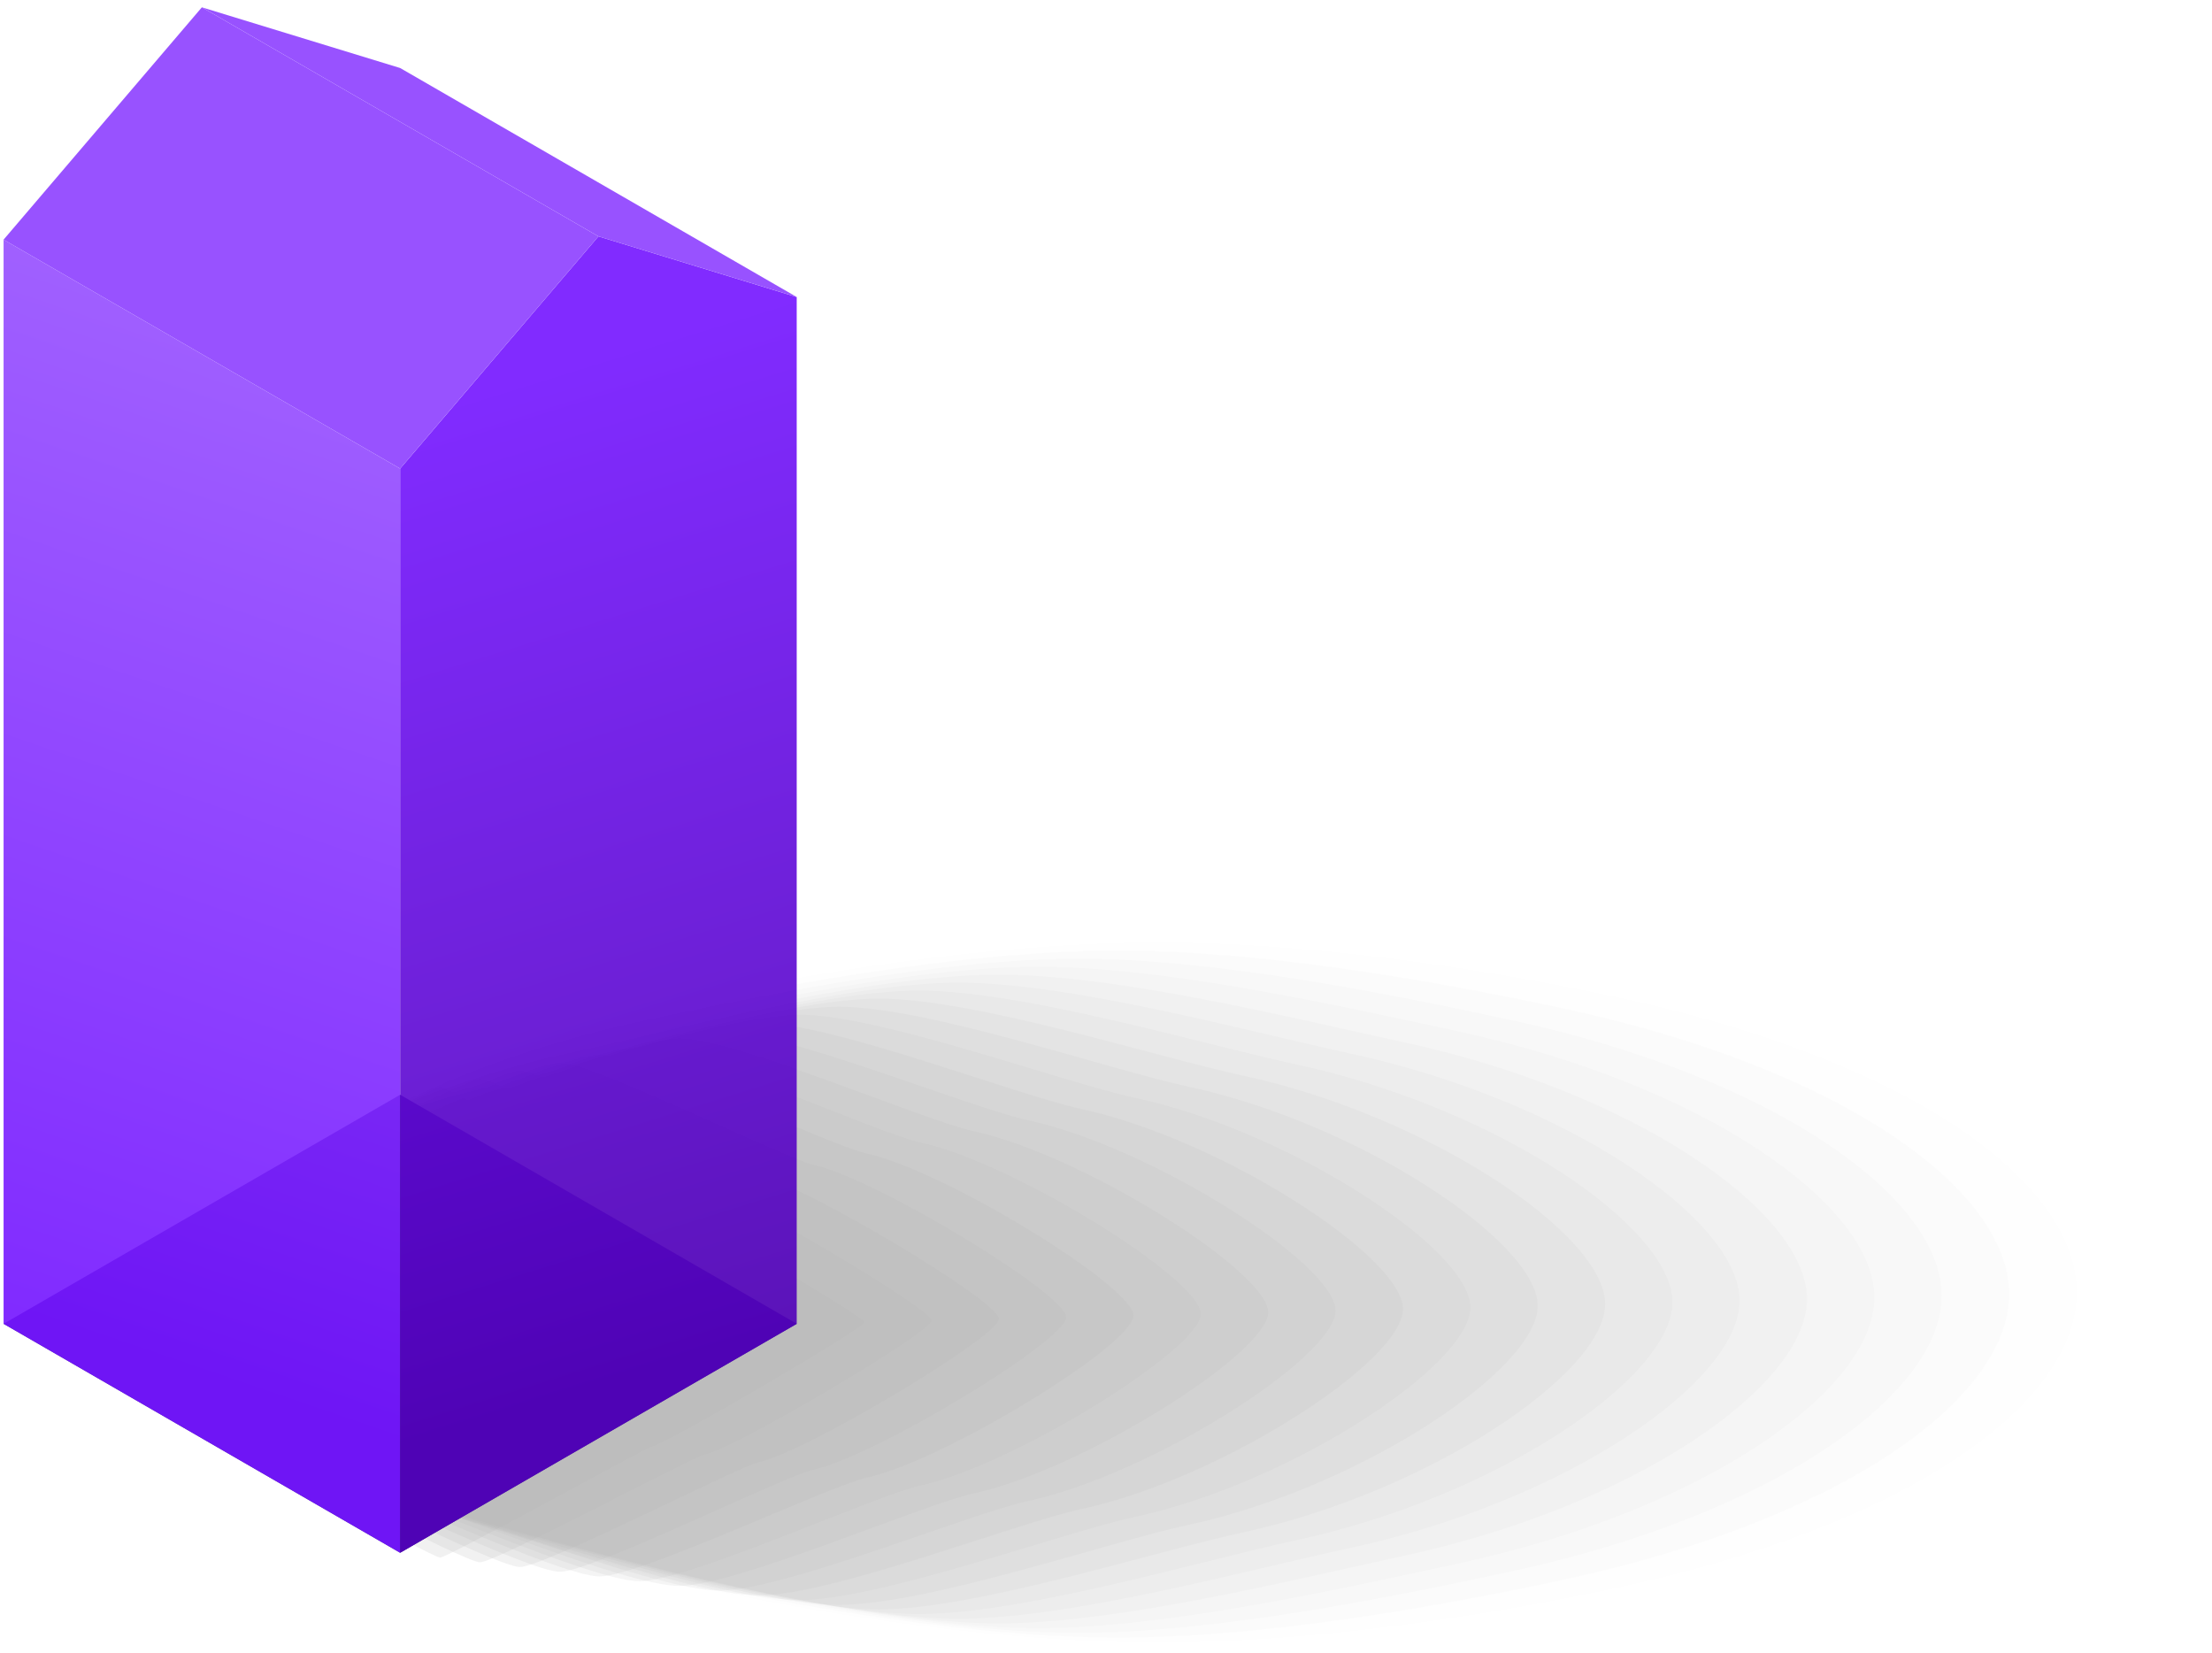 <svg width="277" height="207" viewBox="0 0 277 207" fill="none" xmlns="http://www.w3.org/2000/svg">
<g opacity="0.3">
<path opacity="0.02" d="M87.58 124.895C104.64 121.225 126.03 118.025 145.07 118.025C164.1 118.025 185.5 121.225 202.56 124.895C239.31 132.805 260.04 148.005 260.04 161.835C260.04 175.675 239.3 190.875 202.56 198.775C185.5 202.445 164.11 205.645 145.07 205.645C126.04 205.645 104.64 202.445 87.58 198.775C50.83 190.865 30.1 175.665 30.1 161.835C30.1 147.995 50.84 132.795 87.58 124.895Z" fill="black"/>
<path opacity="0.03" d="M84.299 126.285C100.459 122.805 122.039 119.025 140.069 119.025C158.099 119.025 179.679 122.815 195.839 126.285C230.649 133.775 251.599 148.935 251.599 162.035C251.599 175.145 230.649 190.295 195.839 197.785C179.679 201.265 158.099 205.045 140.069 205.045C122.039 205.045 100.459 201.255 84.299 197.785C49.489 190.295 28.539 175.135 28.539 162.035C28.539 148.935 49.489 133.775 84.299 126.285Z" fill="black"/>
<path opacity="0.04" d="M81.019 127.685C96.279 124.405 118.039 120.025 135.069 120.025C152.099 120.025 173.859 124.395 189.119 127.685C221.999 134.755 243.169 149.865 243.169 162.245C243.169 174.625 221.999 189.735 189.119 196.805C173.859 200.085 152.099 204.465 135.069 204.465C118.039 204.465 96.279 200.095 81.019 196.805C48.139 189.735 26.969 174.625 26.969 162.245C26.969 149.865 48.139 134.755 81.019 127.685Z" fill="black"/>
<path opacity="0.05" d="M77.74 129.085C92.1 125.995 114.04 121.035 130.07 121.035C146.1 121.035 168.04 125.995 182.4 129.085C213.34 135.745 234.73 150.805 234.73 162.455C234.73 174.105 213.35 189.175 182.4 195.825C168.04 198.915 146.1 203.875 130.07 203.875C114.04 203.875 92.1 198.915 77.74 195.825C46.8 189.165 25.41 174.105 25.41 162.455C25.41 150.805 46.79 135.735 77.74 129.085Z" fill="black"/>
<path opacity="0.06" d="M74.46 130.475C87.92 127.575 110.05 122.035 125.07 122.035C140.1 122.035 162.22 127.575 175.68 130.475C204.69 136.715 226.29 151.735 226.29 162.655C226.29 173.575 204.69 188.595 175.68 194.835C162.22 197.735 140.09 203.275 125.07 203.275C110.05 203.275 87.92 197.735 74.46 194.835C45.45 188.595 23.85 173.575 23.85 162.655C23.85 151.735 45.45 136.715 74.46 130.475Z" fill="black"/>
<path opacity="0.07" d="M71.179 131.875C83.749 129.175 106.049 123.035 120.069 123.035C134.099 123.035 156.399 129.165 168.959 131.875C196.039 137.705 217.849 152.675 217.849 162.865C217.849 173.055 196.039 188.035 168.959 193.855C156.389 196.555 134.089 202.695 120.069 202.695C106.039 202.695 83.739 196.565 71.179 193.855C44.099 188.025 22.289 173.055 22.289 162.865C22.289 152.675 44.099 137.695 71.179 131.875Z" fill="black"/>
<path opacity="0.08" d="M67.898 133.265C79.569 130.755 102.048 124.035 115.078 124.035C128.098 124.035 150.589 130.755 162.259 133.265C187.399 138.675 209.429 153.605 209.429 163.065C209.429 172.525 187.399 187.455 162.259 192.865C150.589 195.375 128.108 202.095 115.078 202.095C102.048 202.095 79.569 195.375 67.898 192.865C42.758 187.455 20.729 172.525 20.729 163.065C20.729 153.595 42.758 138.675 67.898 133.265Z" fill="black"/>
<path opacity="0.09" d="M64.63 134.667C75.4 132.347 98.06 125.047 110.09 125.047C122.11 125.047 144.77 132.347 155.55 134.667C178.76 139.657 201 154.547 201 163.277C201 172.007 178.75 186.897 155.55 191.887C144.78 194.207 122.11 201.507 110.09 201.507C98.07 201.507 75.41 194.207 64.63 191.887C41.42 186.897 19.18 172.007 19.18 163.277C19.18 154.547 41.43 139.657 64.63 134.667Z" fill="black"/>
<path opacity="0.1" d="M61.349 136.067C71.219 133.947 94.069 126.057 105.089 126.057C116.109 126.057 138.949 133.947 148.829 136.067C170.099 140.647 192.559 155.477 192.559 163.497C192.559 171.517 170.099 186.347 148.829 190.927C138.959 193.047 116.109 200.937 105.089 200.937C94.069 200.937 71.229 193.047 61.349 190.927C40.079 186.347 17.619 171.517 17.619 163.497C17.619 155.487 40.079 140.647 61.349 136.067Z" fill="black"/>
<path opacity="0.1" d="M58.069 137.457C67.049 135.527 90.069 127.047 100.089 127.047C110.109 127.047 133.129 135.527 142.109 137.457C161.449 141.617 184.129 156.407 184.129 163.697C184.129 170.987 161.449 185.767 142.109 189.937C133.129 191.867 110.109 200.347 100.089 200.347C90.069 200.347 67.049 191.867 58.069 189.937C38.729 185.777 16.049 170.987 16.049 163.697C16.049 156.407 38.729 141.627 58.069 137.457Z" fill="black"/>
<path opacity="0.11" d="M54.788 138.857C62.868 137.117 86.068 128.057 95.088 128.057C104.108 128.057 127.308 137.117 135.388 138.857C152.798 142.607 175.688 157.347 175.688 163.907C175.688 170.467 152.798 185.207 135.388 188.957C127.308 190.697 104.108 199.757 95.088 199.757C86.068 199.757 62.868 190.697 54.788 188.957C37.378 185.207 14.488 170.467 14.488 163.907C14.488 157.347 37.378 142.607 54.788 138.857Z" fill="black"/>
<path opacity="0.12" d="M51.51 140.247C58.69 138.697 82.08 129.057 90.09 129.057C98.1 129.057 121.49 138.707 128.67 140.247C144.14 143.577 167.25 158.277 167.25 164.107C167.25 169.937 144.14 184.637 128.67 187.967C121.49 189.517 98.1 199.157 90.09 199.157C82.08 199.157 58.69 189.507 51.51 187.967C36.04 184.637 12.93 169.937 12.93 164.107C12.93 158.277 36.04 143.577 51.51 140.247Z" fill="black"/>
<path opacity="0.13" d="M48.229 141.647C54.509 140.297 78.079 130.057 85.089 130.057C92.099 130.057 115.669 140.287 121.949 141.647C135.489 144.557 158.809 159.217 158.809 164.317C158.809 169.417 135.489 184.067 121.949 186.987C115.669 188.337 92.099 198.577 85.089 198.577C78.079 198.577 54.509 188.347 48.229 186.987C34.689 184.077 11.369 169.417 11.369 164.317C11.369 159.217 34.689 144.567 48.229 141.647Z" fill="black"/>
<path opacity="0.14" d="M44.949 143.046C50.339 141.886 74.079 131.066 80.089 131.066C86.099 131.066 109.849 141.886 115.229 143.046C126.829 145.546 150.369 160.156 150.369 164.526C150.369 168.896 126.829 183.506 115.229 186.006C109.839 187.166 86.099 197.986 80.089 197.986C74.079 197.986 50.329 187.166 44.949 186.006C33.349 183.506 9.809 168.896 9.809 164.526C9.809 160.156 33.349 145.546 44.949 143.046Z" fill="black"/>
<path opacity="0.15" d="M41.67 144.436C46.16 143.466 70.09 132.066 75.09 132.066C80.09 132.066 104.03 143.476 108.51 144.436C118.18 146.516 141.93 161.086 141.93 164.726C141.93 168.366 118.18 182.936 108.51 185.016C104.02 185.986 80.09 197.386 75.09 197.386C70.09 197.386 46.15 185.976 41.67 185.016C32 182.936 8.25 168.366 8.25 164.726C8.25 161.086 32 146.516 41.67 144.436Z" fill="black"/>
<path opacity="0.16" d="M38.389 145.836C41.98 145.066 66.089 133.066 70.099 133.066C74.109 133.066 98.219 145.056 101.809 145.836C109.549 147.496 133.509 162.016 133.509 164.936C133.509 167.856 109.539 182.366 101.809 184.036C98.219 184.806 74.109 196.806 70.099 196.806C66.089 196.806 41.98 184.816 38.389 184.036C30.649 182.376 6.689 167.856 6.689 164.936C6.689 162.016 30.66 147.506 38.389 145.836Z" fill="black"/>
<path opacity="0.17" d="M35.119 147.226C37.809 146.646 62.099 134.066 65.109 134.066C68.119 134.066 92.399 146.646 95.099 147.226C100.899 148.476 125.089 162.946 125.089 165.136C125.089 167.326 100.909 181.796 95.099 183.046C92.409 183.626 68.119 196.206 65.109 196.206C62.099 196.206 37.819 183.626 35.119 183.046C29.319 181.796 5.129 167.326 5.129 165.136C5.129 162.946 29.309 148.476 35.119 147.226Z" fill="black"/>
<path opacity="0.18" d="M31.838 148.626C33.638 148.236 58.098 135.076 60.108 135.076C62.118 135.076 86.578 148.236 88.378 148.626C92.248 149.456 116.648 163.886 116.648 165.346C116.648 166.806 92.248 181.226 88.378 182.066C86.578 182.456 62.118 195.616 60.108 195.616C58.098 195.616 33.638 182.456 31.838 182.066C27.968 181.236 3.568 166.806 3.568 165.346C3.568 163.886 27.968 149.466 31.838 148.626Z" fill="black"/>
<path opacity="0.19" d="M28.56 150.026C29.46 149.836 54.11 136.086 55.11 136.086C56.11 136.086 80.76 149.836 81.66 150.026C83.59 150.446 108.21 164.826 108.21 165.556C108.21 166.286 83.59 180.666 81.66 181.086C80.76 181.276 56.11 195.026 55.11 195.026C54.11 195.026 29.46 181.276 28.56 181.086C26.63 180.666 2.01 166.286 2.01 165.556C2.01 164.826 26.63 150.446 28.56 150.026Z" fill="black"/>
<path opacity="0.2" d="M50.109 194.426L25.279 180.096L0.449 165.756L25.279 151.416L50.109 137.076L74.939 151.416L99.769 165.756L74.939 180.096L50.109 194.426Z" fill="black"/>
</g>
<path d="M99.779 165.756L50.109 194.426L0.449 165.756L50.109 137.076L99.779 165.756Z" fill="#472299"/>
<path opacity="0.9" d="M50.109 58.676V194.426L0.449 165.756V30.006L50.109 58.676Z" fill="url(#paint0_linear_2741_21212)"/>
<path opacity="0.9" d="M50.109 58.676V194.426L99.769 165.756V37.196L74.939 29.596L50.109 58.676Z" fill="url(#paint1_linear_2741_21212)"/>
<path d="M25.279 0.916L74.939 29.596L99.779 37.196L50.109 8.516L25.279 0.916Z" fill="#9852FF"/>
<path d="M25.279 0.916L0.449 30.006L50.109 58.676L74.939 29.596L25.279 0.916Z" fill="#9852FF"/>
<defs>
<linearGradient id="paint0_linear_2741_21212" x1="-15.709" y1="158.58" x2="27.565" y2="31.862" gradientUnits="userSpaceOnUse">
<stop stop-color="#7314FF"/>
<stop offset="1" stop-color="#9852FF"/>
</linearGradient>
<linearGradient id="paint1_linear_2741_21212" x1="125.148" y1="158.888" x2="88.559" y2="41.332" gradientUnits="userSpaceOnUse">
<stop stop-color="#5000B8"/>
<stop offset="1" stop-color="#7314FF"/>
</linearGradient>
</defs>
</svg>
